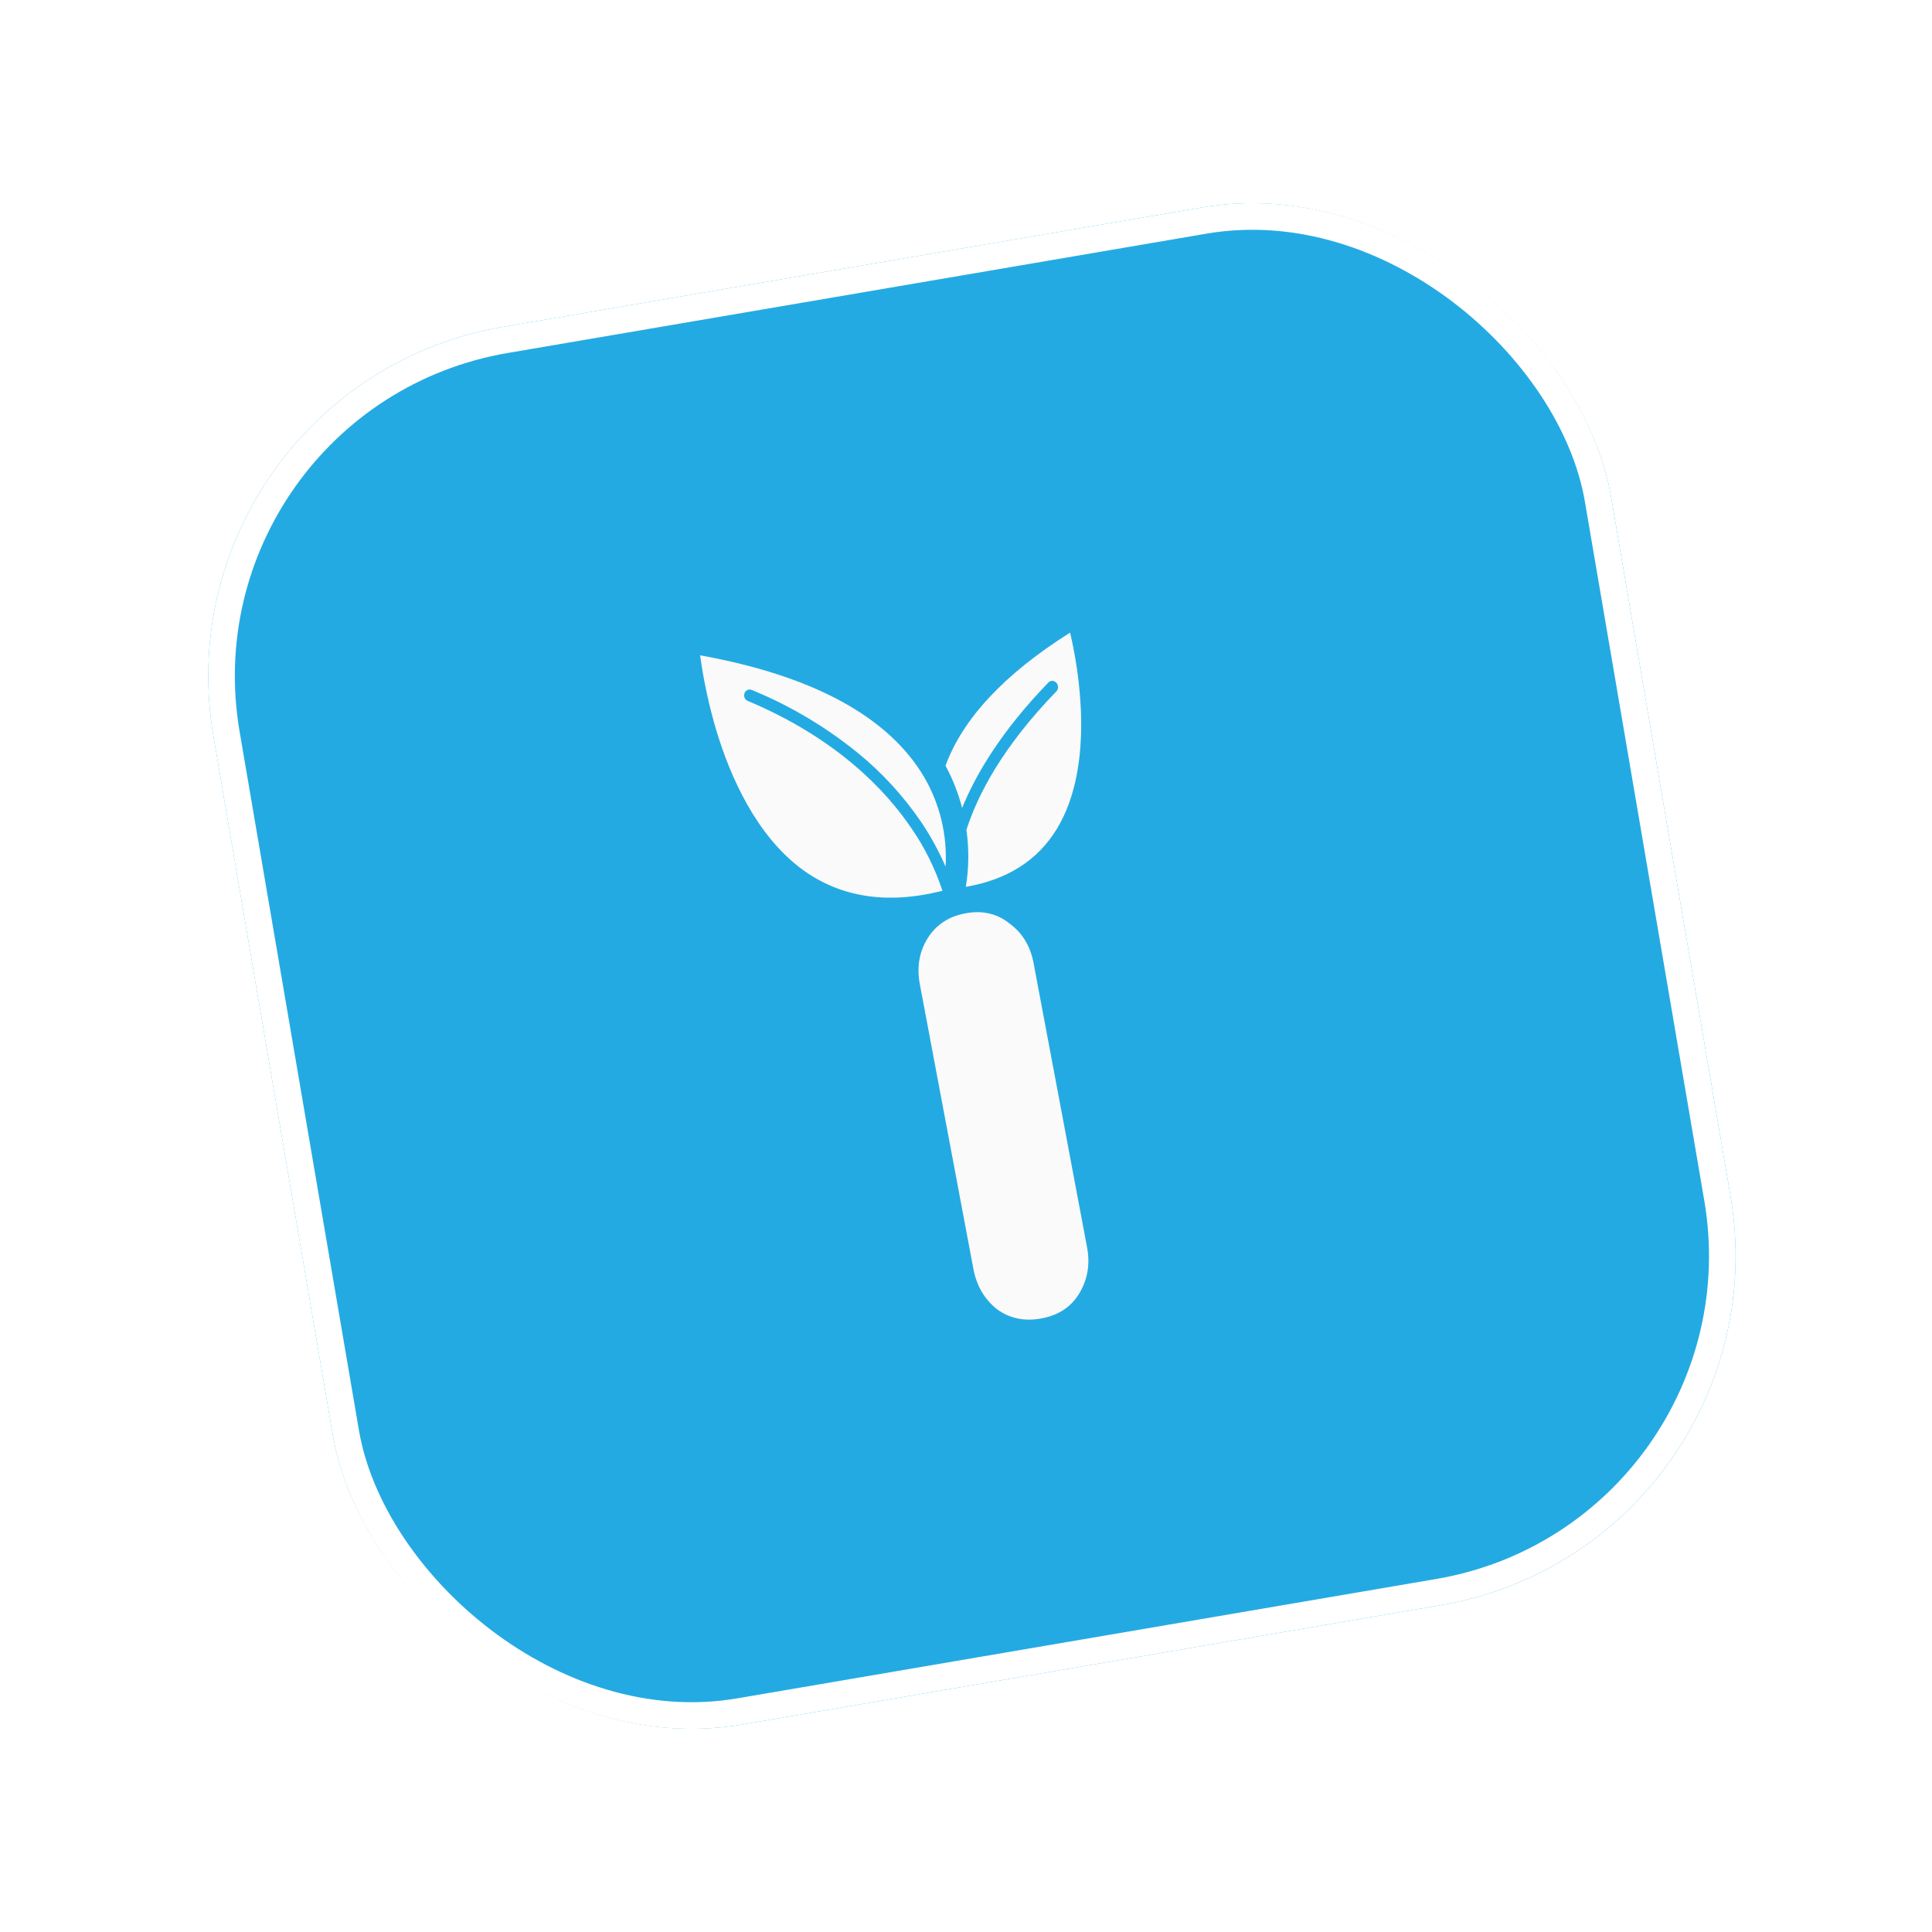 <svg width="109" height="109" viewBox="0 0 109 109" fill="none" xmlns="http://www.w3.org/2000/svg">
<g filter="url(#filter0_d_191_1265)">
<rect x="7.672" y="17.805" width="80" height="80" rx="20" transform="rotate(-9.692 7.672 17.805)" fill="#24AAE2"/>
<rect x="8.537" y="18.418" width="78.5" height="78.5" rx="19.25" transform="rotate(-9.692 8.537 18.418)" stroke="white" stroke-width="1.5"/>
<path d="M53.916 67.583L50.897 51.535C50.717 50.583 50.855 49.73 51.31 48.978C51.786 48.192 52.504 47.709 53.464 47.529C54.423 47.348 55.254 47.54 55.956 48.103C56.68 48.634 57.132 49.376 57.311 50.328L60.331 66.376C60.51 67.328 60.361 68.197 59.884 68.983C59.43 69.735 58.723 70.202 57.763 70.382C56.804 70.563 55.962 70.388 55.238 69.857C54.536 69.293 54.095 68.535 53.916 67.583Z" fill="#FAFAFA"/>
<path d="M58.623 42.768C57.543 44.542 55.823 45.636 53.491 46.033C53.664 44.976 53.675 43.891 53.523 42.82C54.17 40.812 55.572 38.128 58.595 35.009C58.626 34.979 58.651 34.943 58.667 34.901C58.684 34.86 58.693 34.816 58.694 34.771C58.694 34.725 58.686 34.68 58.67 34.638C58.654 34.595 58.63 34.557 58.599 34.524C58.57 34.49 58.535 34.463 58.496 34.443C58.457 34.424 58.415 34.414 58.372 34.412C58.33 34.411 58.288 34.419 58.248 34.436C58.209 34.453 58.174 34.478 58.145 34.51C55.479 37.263 54.047 39.701 53.281 41.584C53.065 40.752 52.751 39.95 52.345 39.199C53.314 36.546 55.669 34.024 59.372 31.691C59.84 33.658 60.819 39.166 58.623 42.768Z" fill="#FAFAFA"/>
<path d="M41.003 35.111C40.987 35.152 40.98 35.196 40.981 35.24C40.982 35.284 40.991 35.328 41.009 35.368C41.026 35.409 41.051 35.445 41.083 35.476C41.114 35.506 41.151 35.53 41.19 35.545C46.23 37.663 48.986 40.614 50.411 42.714C51.167 43.806 51.763 45.008 52.179 46.28L52.15 46.262C49.06 47.041 46.407 46.631 44.247 45.041C41.639 43.113 40.191 39.766 39.434 37.275C39.011 35.867 38.699 34.428 38.499 32.972C44.871 34.122 49.12 36.432 51.132 39.831C52.028 41.355 52.452 43.123 52.347 44.893C51.964 44.006 51.499 43.159 50.961 42.362C49.975 40.921 48.798 39.632 47.466 38.535C45.625 37.03 43.586 35.814 41.414 34.926C41.375 34.91 41.333 34.901 41.291 34.902C41.249 34.902 41.208 34.911 41.17 34.928C41.132 34.945 41.097 34.97 41.068 35.002C41.04 35.033 41.017 35.07 41.003 35.111Z" fill="#FAFAFA"/>
</g>
<defs>
<filter id="filter0_d_191_1265" x="-2.328" y="-2.664" width="114.328" height="114.326" filterUnits="userSpaceOnUse" color-interpolation-filters="sRGB">
<feFlood flood-opacity="0" result="BackgroundImageFix"/>
<feColorMatrix in="SourceAlpha" type="matrix" values="0 0 0 0 0 0 0 0 0 0 0 0 0 0 0 0 0 0 127 0" result="hardAlpha"/>
<feMorphology radius="1" operator="dilate" in="SourceAlpha" result="effect1_dropShadow_191_1265"/>
<feOffset dx="1" dy="4"/>
<feGaussianBlur stdDeviation="5"/>
<feComposite in2="hardAlpha" operator="out"/>
<feColorMatrix type="matrix" values="0 0 0 0 0 0 0 0 0 0 0 0 0 0 0 0 0 0 0.2 0"/>
<feBlend mode="normal" in2="BackgroundImageFix" result="effect1_dropShadow_191_1265"/>
<feBlend mode="normal" in="SourceGraphic" in2="effect1_dropShadow_191_1265" result="shape"/>
</filter>
</defs>
</svg>
